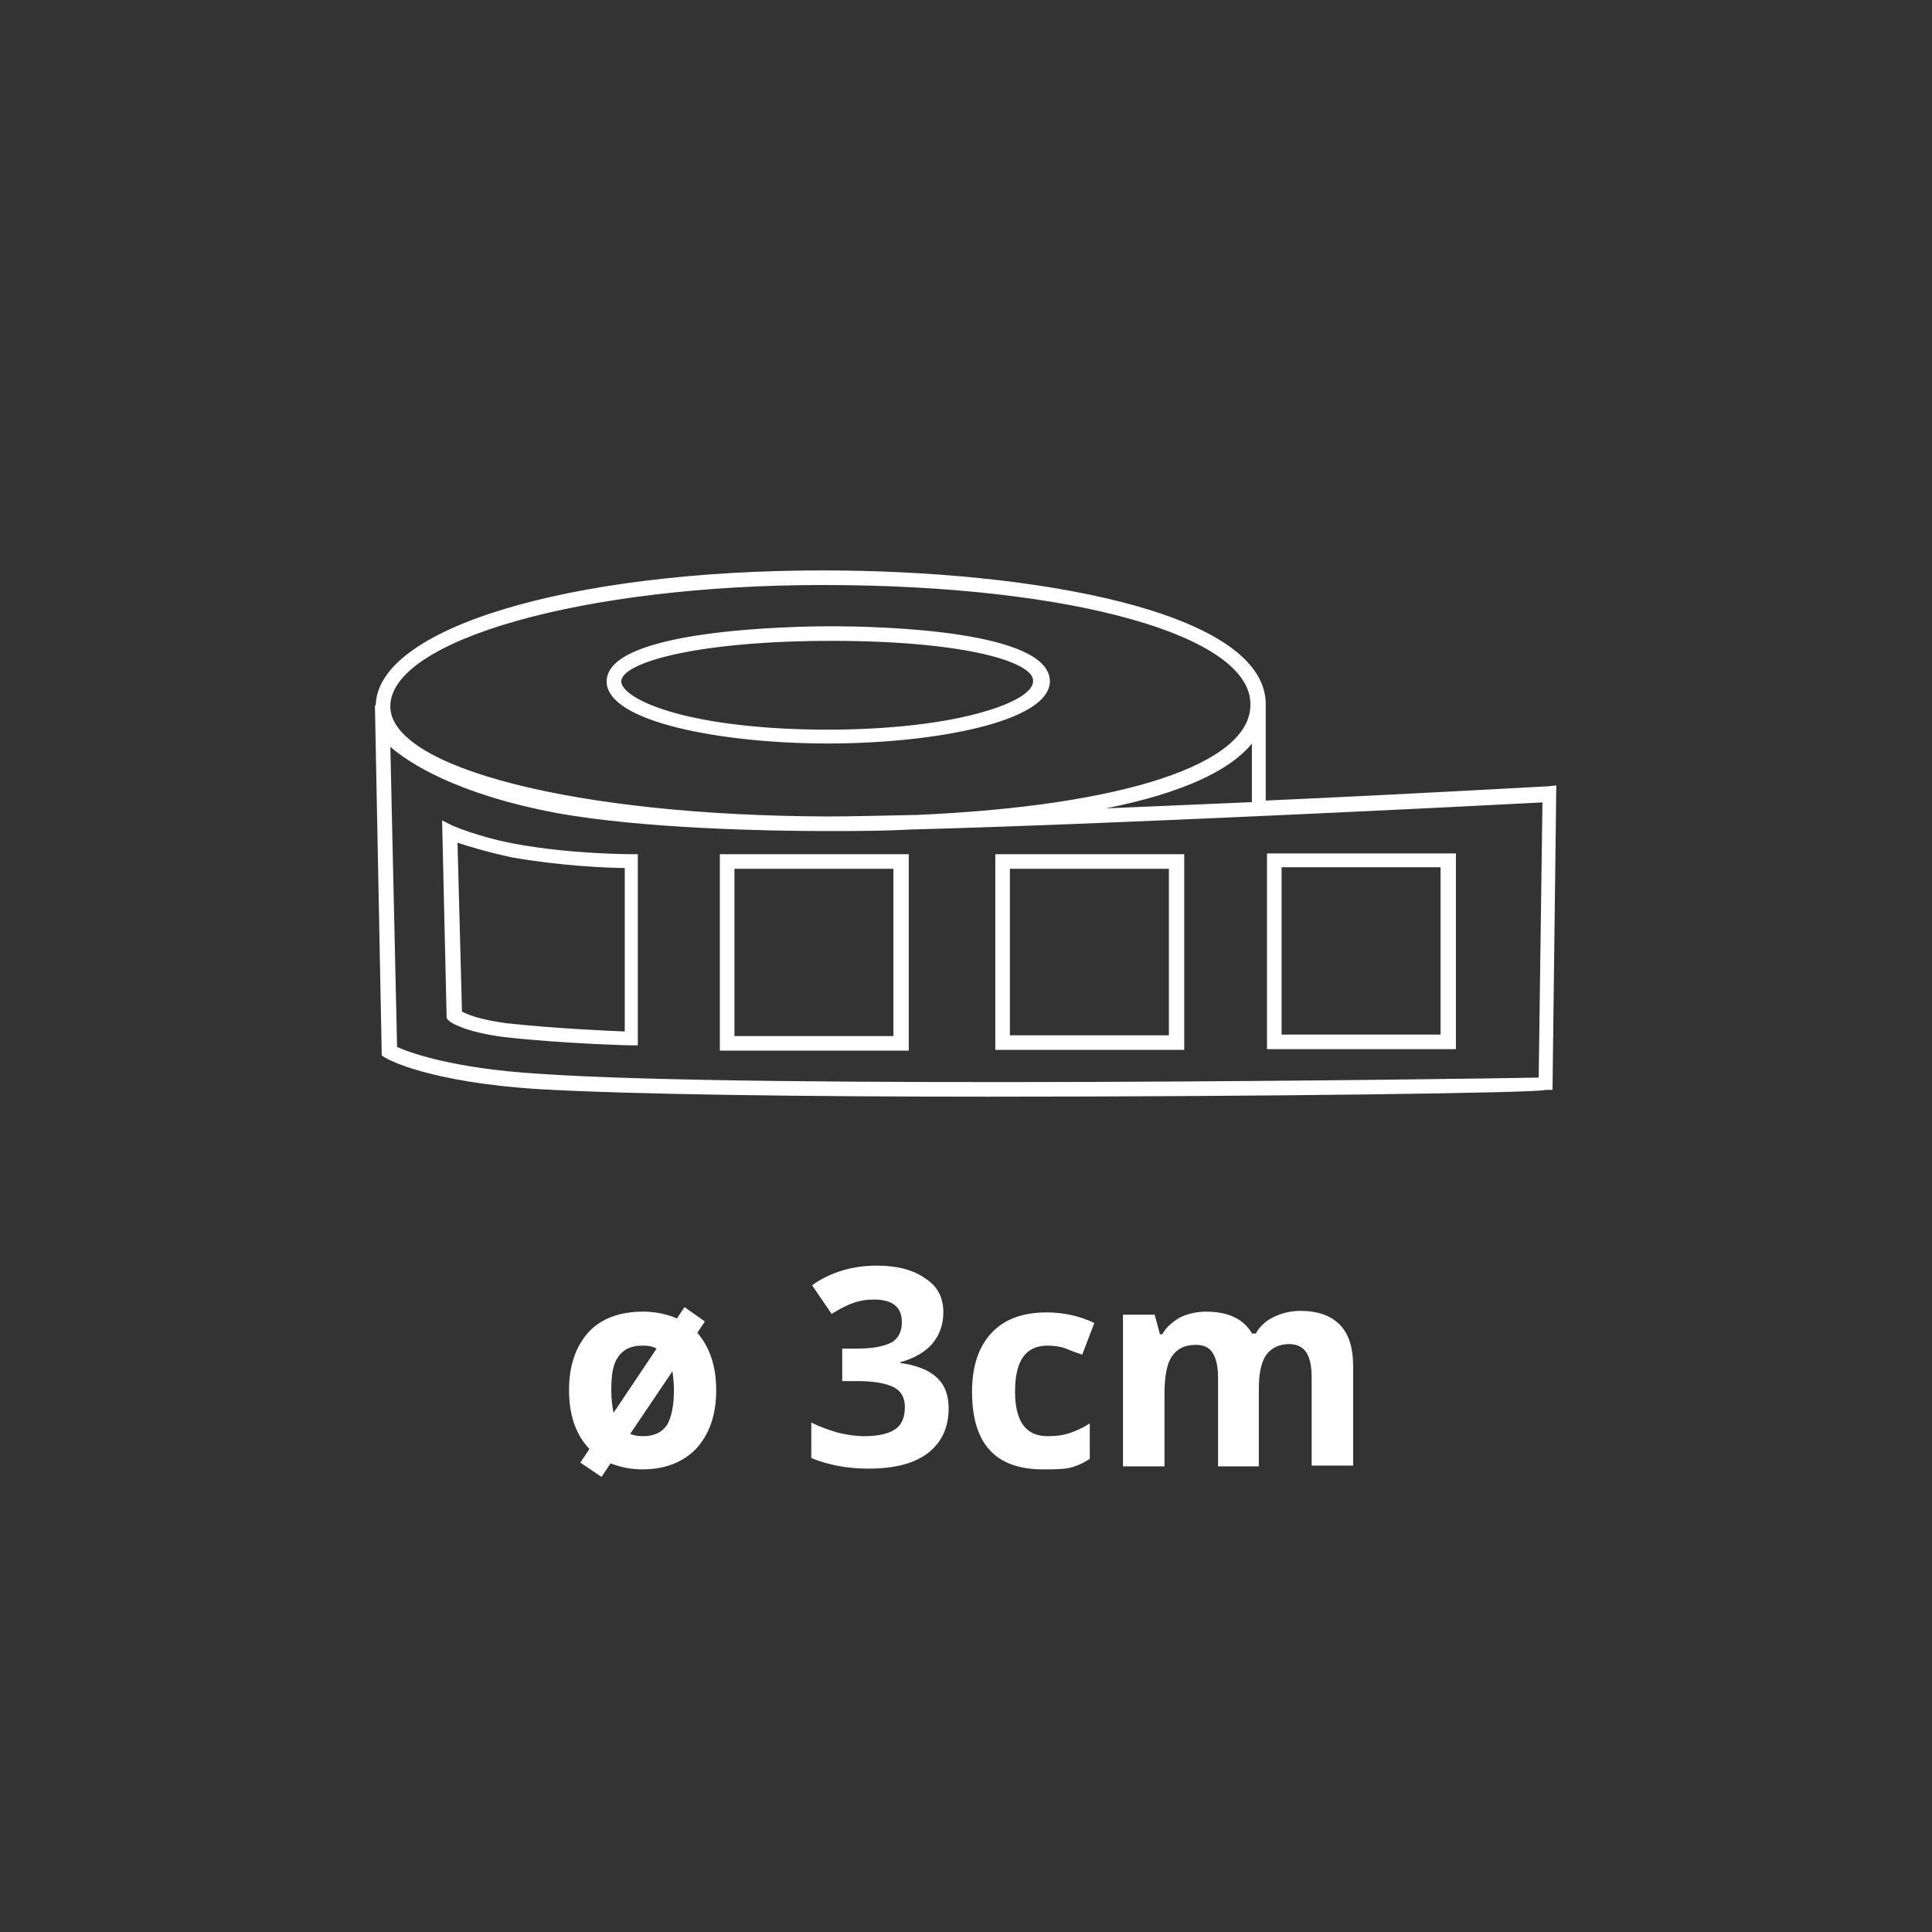 <?xml version="1.0" encoding="UTF-8"?> <!-- Generator: Adobe Illustrator 24.3.0, SVG Export Plug-In . SVG Version: 6.00 Build 0) --> <svg xmlns="http://www.w3.org/2000/svg" xmlns:xlink="http://www.w3.org/1999/xlink" version="1.1" id="Livello_1" x="0px" y="0px" viewBox="0 0 256 256" overflow="visible" xml:space="preserve"><rect x="0" y="0" width="256" height="256" fill="#333333" stroke="none"/> <g> <path fill="#FFFFFF" d="M94.9,184.2c0,3.3-0.9,5.8-2.6,7.7c-1.7,1.8-4.1,2.8-7.2,2.8c-1.5,0-2.9-0.3-4.2-0.8l-1.2,1.8l-2.8-1.9 l1.2-1.8c-1.8-1.9-2.7-4.5-2.7-7.8s0.9-5.8,2.6-7.7c1.7-1.8,4.1-2.7,7.2-2.7c1.6,0,3.1,0.3,4.5,0.9l1-1.5l2.7,1.9l-1,1.5 C94.1,178.6,94.9,181.1,94.9,184.2z M81,184.2c0,1.1,0.1,2.1,0.3,3l5.7-8.5c-0.5-0.3-1.1-0.4-1.9-0.4c-1.5,0-2.5,0.5-3.2,1.5 S81,182.2,81,184.2z M89.3,184.2c0-1-0.1-1.8-0.2-2.5l-5.6,8.3c0.5,0.2,1,0.3,1.7,0.3c1.5,0,2.5-0.5,3.2-1.5 C89,187.7,89.3,186.2,89.3,184.2z"></path> <path fill="#FFFFFF" d="M125,173.9c0,1.6-0.5,3-1.5,4.2c-1,1.1-2.4,1.9-4.2,2.4v0.1c2.1,0.3,3.7,0.9,4.8,1.9c1.1,1,1.6,2.4,1.6,4.1 c0,2.5-0.9,4.5-2.7,5.9c-1.8,1.4-4.4,2.1-7.9,2.1c-2.9,0-5.4-0.5-7.6-1.4v-4.7c1,0.5,2.1,0.9,3.4,1.3c1.2,0.3,2.4,0.5,3.6,0.5 c1.8,0,3.2-0.3,4.1-0.9c0.9-0.6,1.3-1.6,1.3-3c0-1.2-0.5-2.1-1.5-2.6s-2.6-0.8-4.8-0.8h-2v-4.3h2c2,0,3.5-0.3,4.5-0.8 c0.9-0.5,1.4-1.4,1.4-2.7c0-2-1.2-3-3.7-3c-0.9,0-1.7,0.1-2.6,0.4c-0.9,0.3-1.9,0.8-3,1.5l-2.6-3.8c2.4-1.7,5.3-2.6,8.6-2.6 c2.7,0,4.9,0.6,6.4,1.7C124.2,170.4,125,171.9,125,173.9z"></path> <path fill="#FFFFFF" d="M138.2,194.7c-6.3,0-9.4-3.4-9.4-10.3c0-3.4,0.9-6,2.6-7.8c1.7-1.8,4.1-2.7,7.3-2.7c2.3,0,4.4,0.5,6.3,1.4 l-1.6,4.2c-0.9-0.3-1.7-0.6-2.4-0.9c-0.7-0.2-1.5-0.3-2.2-0.3c-2.9,0-4.3,2-4.3,6.1c0,3.9,1.4,5.9,4.3,5.9c1.1,0,2-0.1,2.9-0.4 c0.9-0.3,1.8-0.7,2.7-1.3v4.7c-0.9,0.6-1.8,1-2.7,1.2S139.6,194.7,138.2,194.7z"></path> <path fill="#FFFFFF" d="M166.9,194.3h-5.5v-11.7c0-1.4-0.2-2.5-0.7-3.3s-1.2-1.1-2.3-1.1c-1.4,0-2.4,0.5-3.1,1.5s-1,2.7-1,5.1v9.5 h-5.5v-20.1h4.2l0.7,2.6h0.3c0.5-0.9,1.3-1.6,2.3-2.2c1-0.5,2.2-0.8,3.5-0.8c3,0,5,1,6.1,2.9h0.5c0.5-0.9,1.3-1.7,2.4-2.2 c1-0.5,2.2-0.8,3.5-0.8c2.3,0,4,0.6,5.2,1.8s1.8,3,1.8,5.6v13.1h-5.5v-11.7c0-1.4-0.2-2.5-0.7-3.3c-0.5-0.7-1.2-1.1-2.3-1.1 c-1.3,0-2.3,0.5-3,1.4c-0.7,1-1,2.5-1,4.6v10.2H166.9z"></path> </g> <path fill="#FFFFFF" stroke="#FFFFFF" stroke-width="0.233" stroke-miterlimit="10" d="M130.8,145.2c-23.9,0-47.4-0.3-59.4-1 c-14.4-0.9-19.9-3.9-20.2-4.1l-0.5-0.3l-0.9-46.1l0.1,0.1c0-0.1,0-0.1,0-0.2c0-10.2,25.4-17.9,59.1-17.9c28,0,58.2,5.4,58.6,17.4 l0,0v13.1c20.1-0.9,37.3-1.9,37.6-1.9l0.9-0.1l-0.5,40.1h-0.8C204.2,144.7,167,145.2,130.8,145.2z M52.5,138.8 c1.5,0.7,7.3,2.9,19,3.6c28.5,2,122.7,0.7,132.5,0.5l0.5-36.7c-7.4,0.4-57,2.9-83.9,3.6c-3.6,0.2-7.3,0.2-10.9,0.2 c-0.2,0-0.5,0-0.7,0c-6.8,0-23.8-0.3-35.3-2.4c-13.2-2.5-19.5-6.6-22.1-8.9L52.5,138.8z M109,77.4c-31.7,0-57.4,7.3-57.4,16.2 c0,8.3,24.9,14.6,58,14.7c3.1,0,7.2-0.1,11.9-0.2c27.3-1.2,44.3-6.7,44.3-14.7C166,84.1,142,77.4,109,77.4z M166,98.2 c-3.3,4.3-11.1,7.3-21.1,9.1c7-0.3,14.2-0.6,21.1-0.9V98.2z M120.3,139.1H95.5v-25.8h24.8V139.1z M97.2,137.4h21.3v-22.4H97.2V137.4 z M156.8,139h-24.8v-25.7h24.8V139z M133.7,137.3h21.3V115h-21.3V137.3z M192.8,138.9H168v-25.7h24.8V138.9z M169.7,137.2H191v-22.4 h-21.3V137.2z M84.5,138.4h-0.8c-0.1,0-8.8-0.2-16.9-1.1c-5.4-0.7-7.1-2-7.2-2.1l-0.3-0.3l-0.6-26l1.2,0.6c0,0,3.4,1.5,8.2,2.4 c7.4,1.4,15.4,1.4,15.5,1.4h0.8V138.4z M61.1,134.1c0.7,0.4,2.3,1.1,6,1.6c6.5,0.7,13.4,1,15.8,1.1v-21.9c-2.3,0-8.8-0.3-15-1.4 c-3.3-0.7-5.9-1.5-7.4-2L61.1,134.1z M109.7,98.4c-14.2,0-29.2-2.9-29.2-8.1c0-6.8,24.8-7.2,29.7-7.2c6.7,0,28.8,0.6,28.8,7.2 C138.9,95.5,123.9,98.4,109.7,98.4z M110.2,84.8c-17.5,0-28,2.8-28,5.5c0,1.1,2,2.9,7.6,4.4c5.3,1.4,12.4,2.1,19.8,2.1 s14.5-0.7,19.8-2.1c5.7-1.5,7.6-3.2,7.6-4.4C137.3,87.6,127.8,84.8,110.2,84.8z"></path> </svg> 